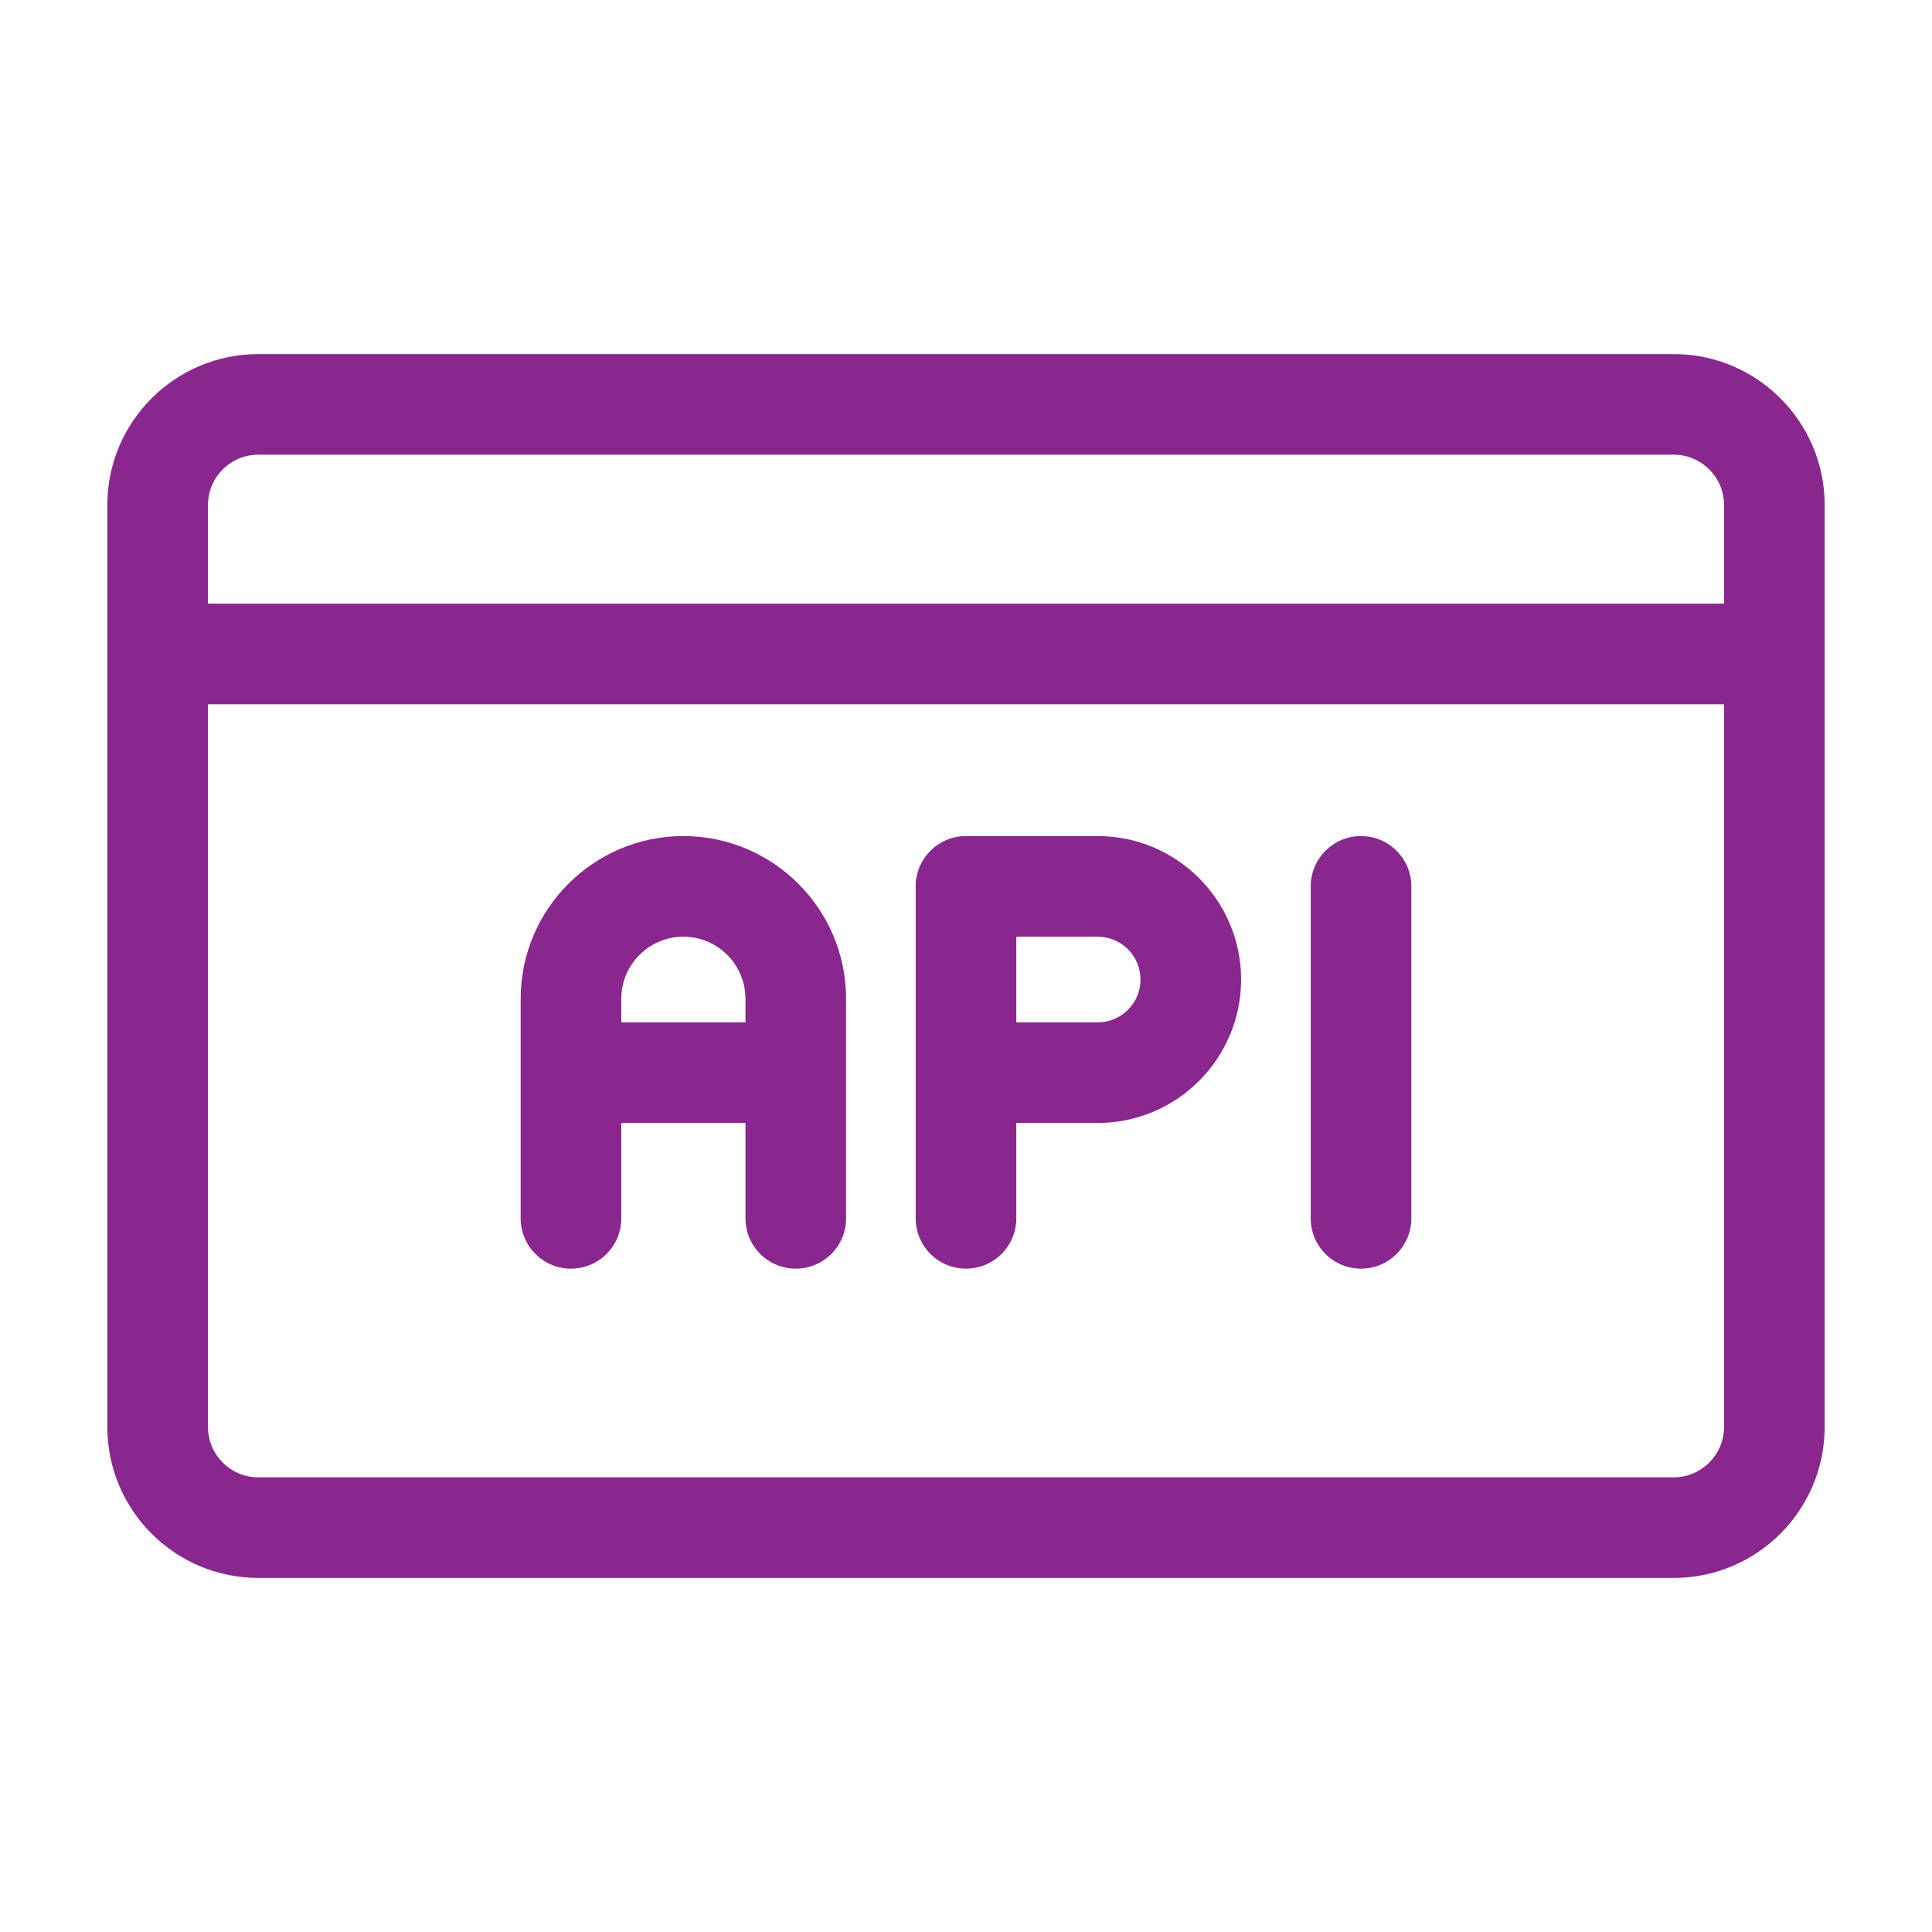 <svg width="90" height="90" viewBox="0 0 90 90" fill="none" xmlns="http://www.w3.org/2000/svg">
<path d="M77.969 16.494H12.031C8.154 16.494 5 19.648 5 23.525V66.475C5 70.352 8.154 73.506 12.031 73.506H77.969C81.846 73.506 85 70.352 85 66.475V23.525C85 19.648 81.846 16.494 77.969 16.494ZM80.312 66.475C80.312 67.767 79.261 68.819 77.969 68.819H12.031C10.739 68.819 9.688 67.767 9.688 66.475V32.807H80.312V66.475ZM80.312 28.119H9.688V23.525C9.688 22.233 10.739 21.181 12.031 21.181H77.969C79.261 21.181 80.312 22.233 80.312 23.525V28.119Z" fill="#89278F"/>
<path d="M31.834 38.947C27.655 38.947 24.255 42.348 24.255 46.528V56.756C24.255 58.05 25.304 59.099 26.598 59.099C27.893 59.099 28.942 58.05 28.942 56.756V52.313H34.727V56.756C34.727 58.05 35.776 59.099 37.071 59.099C38.365 59.099 39.414 58.05 39.414 56.756V46.528C39.414 42.348 36.014 38.947 31.834 38.947ZM34.727 47.626H28.942V46.528H28.942C28.942 44.933 30.24 43.635 31.834 43.635C33.429 43.635 34.727 44.933 34.727 46.528V47.626Z" fill="#89278F"/>
<path d="M51.134 38.947H45C43.706 38.947 42.656 39.997 42.656 41.291V56.756C42.656 58.05 43.706 59.099 45 59.099C46.294 59.099 47.344 58.05 47.344 56.756V52.313H51.134C54.818 52.313 57.816 49.315 57.816 45.63C57.816 41.945 54.818 38.947 51.134 38.947ZM51.134 47.626H47.344V43.635H51.134C52.234 43.635 53.129 44.53 53.129 45.63C53.129 46.731 52.234 47.626 51.134 47.626Z" fill="#89278F"/>
<path d="M63.402 38.947C62.107 38.947 61.058 39.997 61.058 41.291V56.756C61.058 58.05 62.107 59.099 63.402 59.099C64.696 59.099 65.746 58.05 65.746 56.756V41.291C65.746 39.997 64.696 38.947 63.402 38.947Z" fill="#89278F"/>
</svg>
